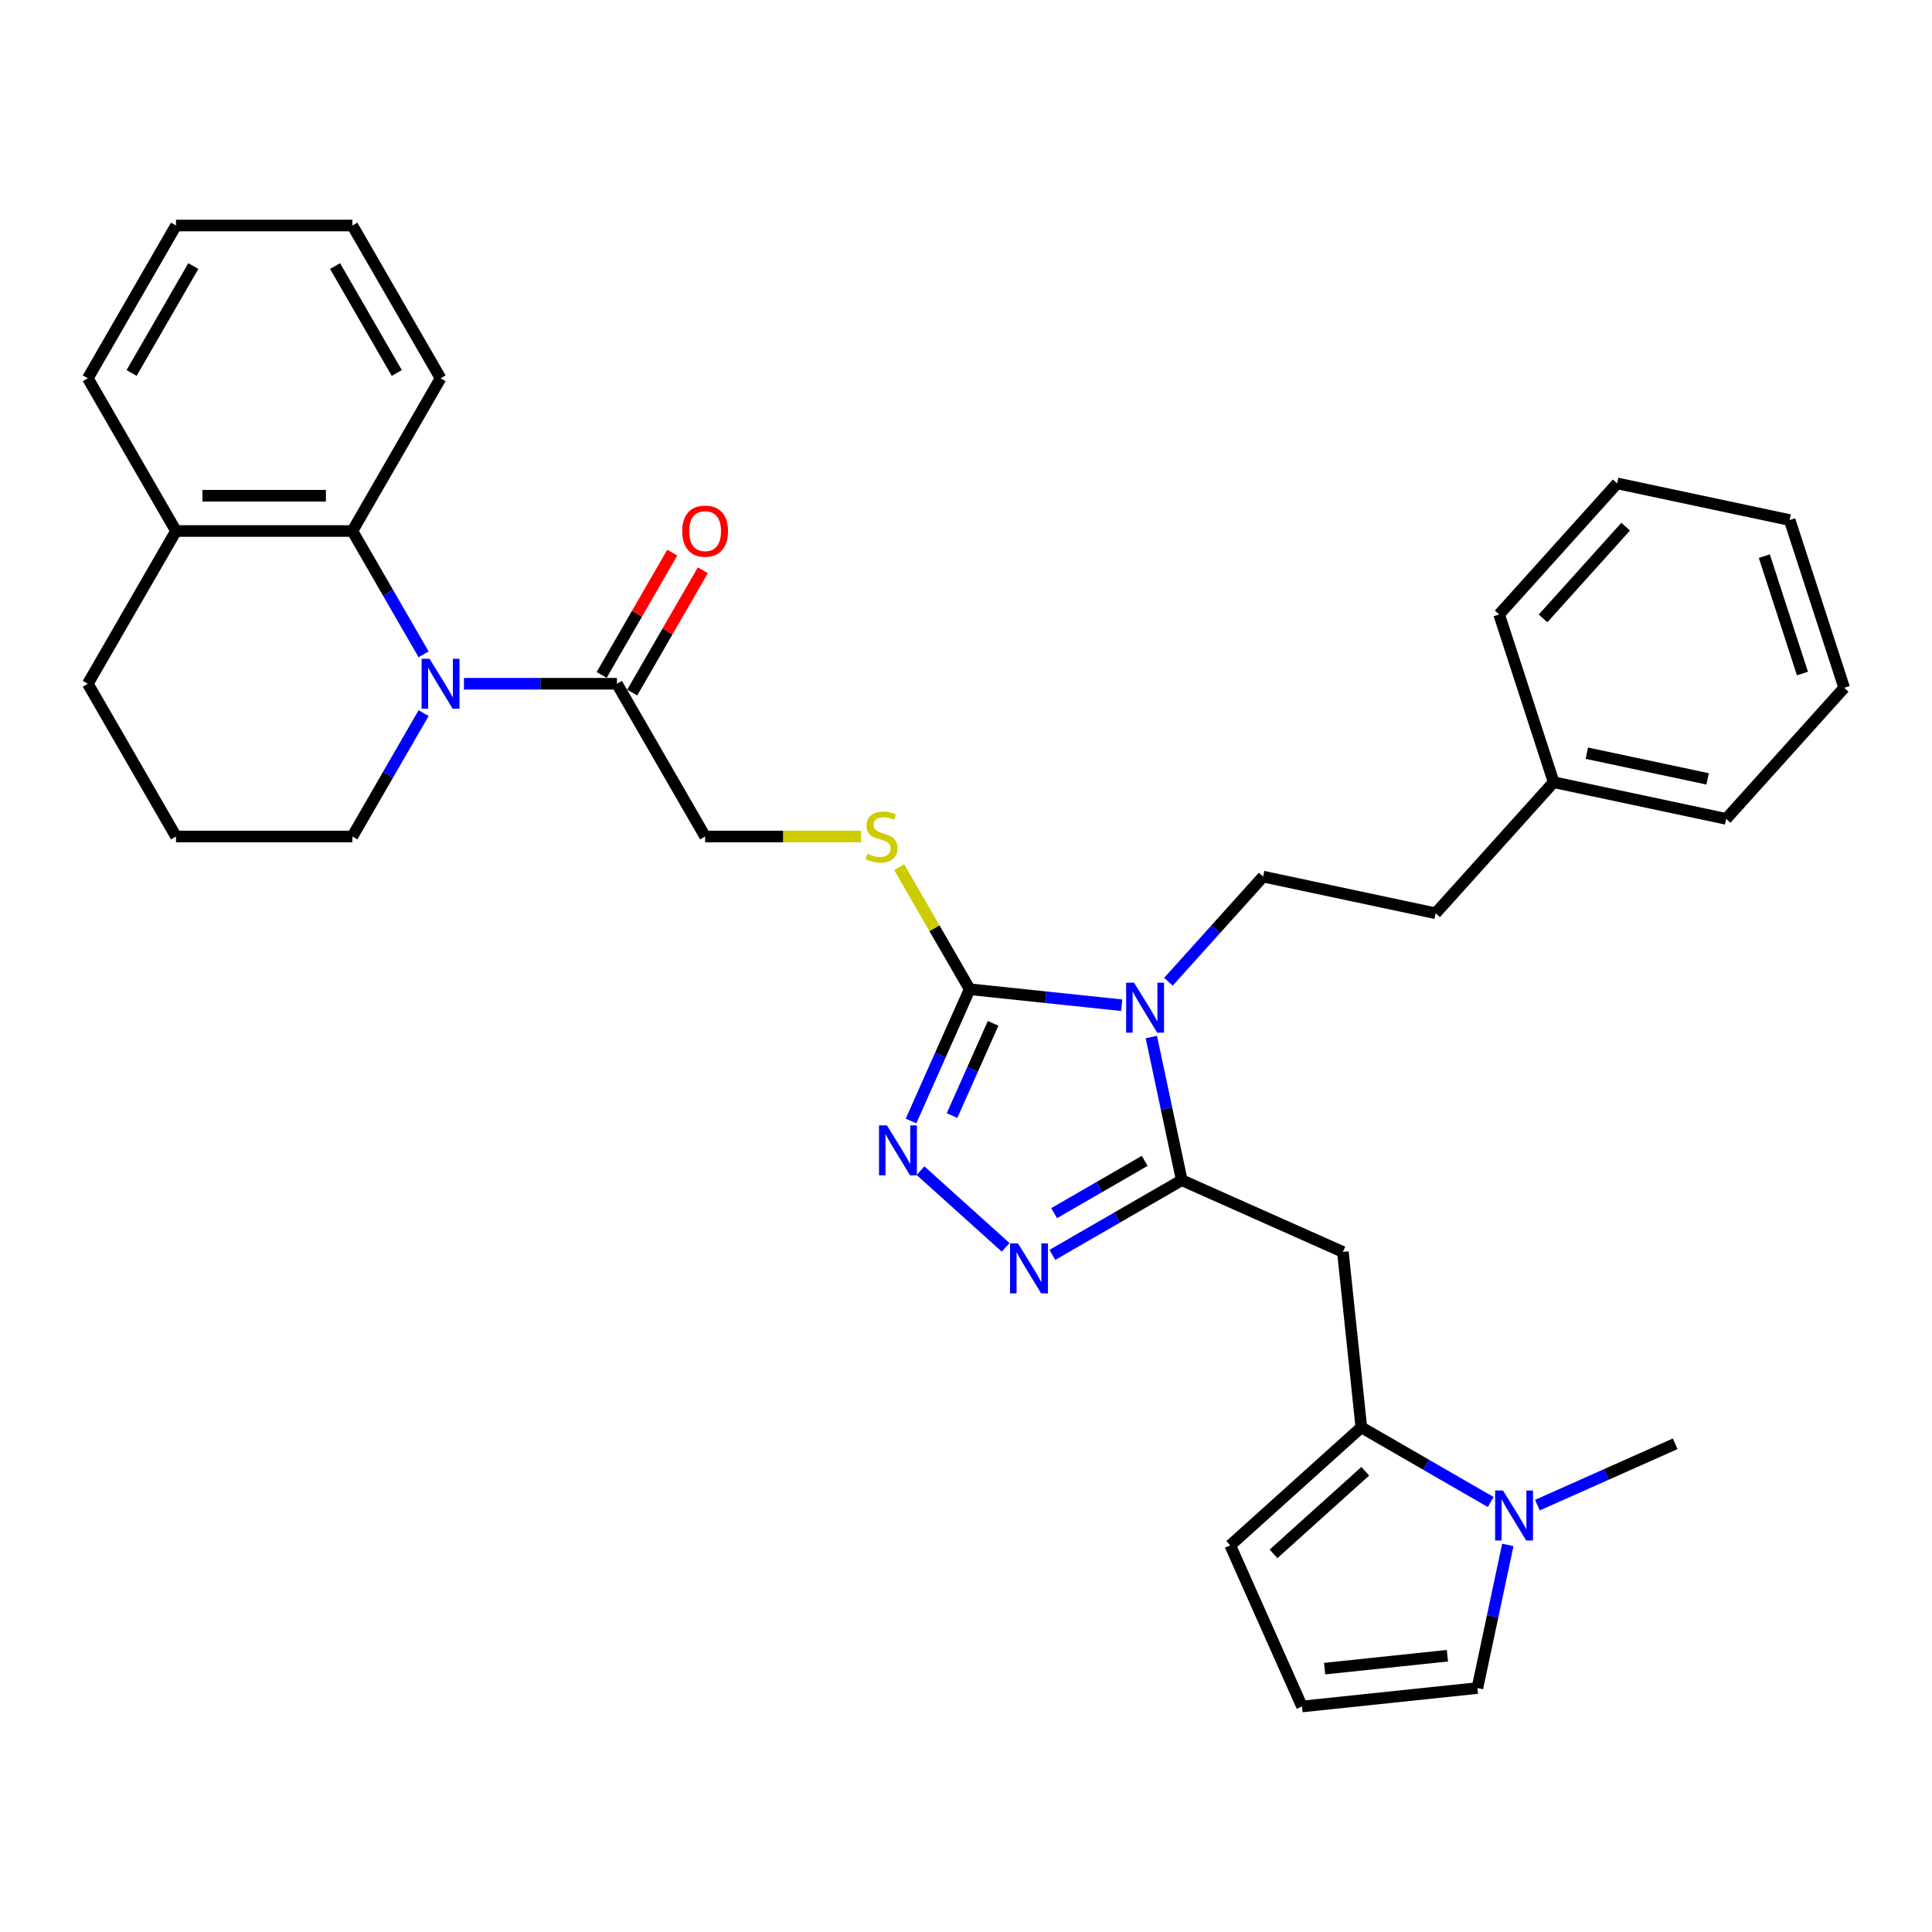 <?xml version='1.0' encoding='iso-8859-1'?>
<svg version='1.1' baseProfile='full'
              xmlns='http://www.w3.org/2000/svg'
                      xmlns:rdkit='http://www.rdkit.org/xml'
                      xmlns:xlink='http://www.w3.org/1999/xlink'
                  xml:space='preserve'
width='1000px' height='1000px' viewBox='0 0 1000 1000'>
<!-- END OF HEADER -->
<rect style='opacity:1.0;fill:#FFFFFF;stroke:none' width='1000' height='1000' x='0' y='0'> </rect>
<path class='bond-0' d='M 595.931,536.78 L 603.805,573.823' style='fill:none;fill-rule:evenodd;stroke:#0000FF;stroke-width:6px;stroke-linecap:butt;stroke-linejoin:miter;stroke-opacity:1' />
<path class='bond-0' d='M 603.805,573.823 L 611.678,610.866' style='fill:none;fill-rule:evenodd;stroke:#000000;stroke-width:6px;stroke-linecap:butt;stroke-linejoin:miter;stroke-opacity:1' />
<path class='bond-1' d='M 580.611,520.3 L 541.259,516.164' style='fill:none;fill-rule:evenodd;stroke:#0000FF;stroke-width:6px;stroke-linecap:butt;stroke-linejoin:miter;stroke-opacity:1' />
<path class='bond-1' d='M 541.259,516.164 L 501.908,512.028' style='fill:none;fill-rule:evenodd;stroke:#000000;stroke-width:6px;stroke-linecap:butt;stroke-linejoin:miter;stroke-opacity:1' />
<path class='bond-10' d='M 604.785,508.147 L 629.284,480.938' style='fill:none;fill-rule:evenodd;stroke:#0000FF;stroke-width:6px;stroke-linecap:butt;stroke-linejoin:miter;stroke-opacity:1' />
<path class='bond-10' d='M 629.284,480.938 L 653.783,453.729' style='fill:none;fill-rule:evenodd;stroke:#000000;stroke-width:6px;stroke-linecap:butt;stroke-linejoin:miter;stroke-opacity:1' />
<path class='bond-2' d='M 611.678,610.866 L 578.192,630.2' style='fill:none;fill-rule:evenodd;stroke:#000000;stroke-width:6px;stroke-linecap:butt;stroke-linejoin:miter;stroke-opacity:1' />
<path class='bond-2' d='M 578.192,630.2 L 544.705,649.533' style='fill:none;fill-rule:evenodd;stroke:#0000FF;stroke-width:6px;stroke-linecap:butt;stroke-linejoin:miter;stroke-opacity:1' />
<path class='bond-2' d='M 592.503,600.854 L 569.063,614.388' style='fill:none;fill-rule:evenodd;stroke:#000000;stroke-width:6px;stroke-linecap:butt;stroke-linejoin:miter;stroke-opacity:1' />
<path class='bond-2' d='M 569.063,614.388 L 545.622,627.921' style='fill:none;fill-rule:evenodd;stroke:#0000FF;stroke-width:6px;stroke-linecap:butt;stroke-linejoin:miter;stroke-opacity:1' />
<path class='bond-5' d='M 611.678,610.866 L 695.077,647.998' style='fill:none;fill-rule:evenodd;stroke:#000000;stroke-width:6px;stroke-linecap:butt;stroke-linejoin:miter;stroke-opacity:1' />
<path class='bond-3' d='M 501.908,512.028 L 486.728,546.123' style='fill:none;fill-rule:evenodd;stroke:#000000;stroke-width:6px;stroke-linecap:butt;stroke-linejoin:miter;stroke-opacity:1' />
<path class='bond-3' d='M 486.728,546.123 L 471.548,580.217' style='fill:none;fill-rule:evenodd;stroke:#0000FF;stroke-width:6px;stroke-linecap:butt;stroke-linejoin:miter;stroke-opacity:1' />
<path class='bond-3' d='M 514.033,529.683 L 503.407,553.549' style='fill:none;fill-rule:evenodd;stroke:#000000;stroke-width:6px;stroke-linecap:butt;stroke-linejoin:miter;stroke-opacity:1' />
<path class='bond-3' d='M 503.407,553.549 L 492.781,577.415' style='fill:none;fill-rule:evenodd;stroke:#0000FF;stroke-width:6px;stroke-linecap:butt;stroke-linejoin:miter;stroke-opacity:1' />
<path class='bond-11' d='M 501.908,512.028 L 483.665,480.431' style='fill:none;fill-rule:evenodd;stroke:#000000;stroke-width:6px;stroke-linecap:butt;stroke-linejoin:miter;stroke-opacity:1' />
<path class='bond-11' d='M 483.665,480.431 L 465.423,448.835' style='fill:none;fill-rule:evenodd;stroke:#CCCC00;stroke-width:6px;stroke-linecap:butt;stroke-linejoin:miter;stroke-opacity:1' />
<path class='bond-33' d='M 520.532,645.629 L 476.457,605.943' style='fill:none;fill-rule:evenodd;stroke:#0000FF;stroke-width:6px;stroke-linecap:butt;stroke-linejoin:miter;stroke-opacity:1' />
<path class='bond-4' d='M 240.123,353.908 L 279.724,353.908' style='fill:none;fill-rule:evenodd;stroke:#0000FF;stroke-width:6px;stroke-linecap:butt;stroke-linejoin:miter;stroke-opacity:1' />
<path class='bond-4' d='M 279.724,353.908 L 319.326,353.908' style='fill:none;fill-rule:evenodd;stroke:#000000;stroke-width:6px;stroke-linecap:butt;stroke-linejoin:miter;stroke-opacity:1' />
<path class='bond-9' d='M 219.255,338.699 L 200.823,306.774' style='fill:none;fill-rule:evenodd;stroke:#0000FF;stroke-width:6px;stroke-linecap:butt;stroke-linejoin:miter;stroke-opacity:1' />
<path class='bond-9' d='M 200.823,306.774 L 182.39,274.848' style='fill:none;fill-rule:evenodd;stroke:#000000;stroke-width:6px;stroke-linecap:butt;stroke-linejoin:miter;stroke-opacity:1' />
<path class='bond-18' d='M 219.255,369.117 L 200.823,401.043' style='fill:none;fill-rule:evenodd;stroke:#0000FF;stroke-width:6px;stroke-linecap:butt;stroke-linejoin:miter;stroke-opacity:1' />
<path class='bond-18' d='M 200.823,401.043 L 182.39,432.968' style='fill:none;fill-rule:evenodd;stroke:#000000;stroke-width:6px;stroke-linecap:butt;stroke-linejoin:miter;stroke-opacity:1' />
<path class='bond-6' d='M 695.077,647.998 L 704.619,738.788' style='fill:none;fill-rule:evenodd;stroke:#000000;stroke-width:6px;stroke-linecap:butt;stroke-linejoin:miter;stroke-opacity:1' />
<path class='bond-7' d='M 704.619,738.788 L 738.106,758.122' style='fill:none;fill-rule:evenodd;stroke:#000000;stroke-width:6px;stroke-linecap:butt;stroke-linejoin:miter;stroke-opacity:1' />
<path class='bond-7' d='M 738.106,758.122 L 771.592,777.455' style='fill:none;fill-rule:evenodd;stroke:#0000FF;stroke-width:6px;stroke-linecap:butt;stroke-linejoin:miter;stroke-opacity:1' />
<path class='bond-13' d='M 704.619,738.788 L 636.777,799.874' style='fill:none;fill-rule:evenodd;stroke:#000000;stroke-width:6px;stroke-linecap:butt;stroke-linejoin:miter;stroke-opacity:1' />
<path class='bond-13' d='M 706.66,761.519 L 659.17,804.279' style='fill:none;fill-rule:evenodd;stroke:#000000;stroke-width:6px;stroke-linecap:butt;stroke-linejoin:miter;stroke-opacity:1' />
<path class='bond-12' d='M 780.446,799.642 L 772.572,836.686' style='fill:none;fill-rule:evenodd;stroke:#0000FF;stroke-width:6px;stroke-linecap:butt;stroke-linejoin:miter;stroke-opacity:1' />
<path class='bond-12' d='M 772.572,836.686 L 764.699,873.729' style='fill:none;fill-rule:evenodd;stroke:#000000;stroke-width:6px;stroke-linecap:butt;stroke-linejoin:miter;stroke-opacity:1' />
<path class='bond-20' d='M 795.766,779.052 L 831.422,763.177' style='fill:none;fill-rule:evenodd;stroke:#0000FF;stroke-width:6px;stroke-linecap:butt;stroke-linejoin:miter;stroke-opacity:1' />
<path class='bond-20' d='M 831.422,763.177 L 867.077,747.302' style='fill:none;fill-rule:evenodd;stroke:#000000;stroke-width:6px;stroke-linecap:butt;stroke-linejoin:miter;stroke-opacity:1' />
<path class='bond-8' d='M 319.326,353.908 L 364.972,432.968' style='fill:none;fill-rule:evenodd;stroke:#000000;stroke-width:6px;stroke-linecap:butt;stroke-linejoin:miter;stroke-opacity:1' />
<path class='bond-17' d='M 327.232,358.473 L 345.506,326.821' style='fill:none;fill-rule:evenodd;stroke:#000000;stroke-width:6px;stroke-linecap:butt;stroke-linejoin:miter;stroke-opacity:1' />
<path class='bond-17' d='M 345.506,326.821 L 363.78,295.17' style='fill:none;fill-rule:evenodd;stroke:#FF0000;stroke-width:6px;stroke-linecap:butt;stroke-linejoin:miter;stroke-opacity:1' />
<path class='bond-17' d='M 311.42,349.344 L 329.694,317.692' style='fill:none;fill-rule:evenodd;stroke:#000000;stroke-width:6px;stroke-linecap:butt;stroke-linejoin:miter;stroke-opacity:1' />
<path class='bond-17' d='M 329.694,317.692 L 347.968,286.041' style='fill:none;fill-rule:evenodd;stroke:#FF0000;stroke-width:6px;stroke-linecap:butt;stroke-linejoin:miter;stroke-opacity:1' />
<path class='bond-16' d='M 182.39,274.848 L 91.1,274.848' style='fill:none;fill-rule:evenodd;stroke:#000000;stroke-width:6px;stroke-linecap:butt;stroke-linejoin:miter;stroke-opacity:1' />
<path class='bond-16' d='M 168.697,256.59 L 104.793,256.59' style='fill:none;fill-rule:evenodd;stroke:#000000;stroke-width:6px;stroke-linecap:butt;stroke-linejoin:miter;stroke-opacity:1' />
<path class='bond-22' d='M 182.39,274.848 L 228.036,195.788' style='fill:none;fill-rule:evenodd;stroke:#000000;stroke-width:6px;stroke-linecap:butt;stroke-linejoin:miter;stroke-opacity:1' />
<path class='bond-19' d='M 653.783,453.729 L 743.079,472.709' style='fill:none;fill-rule:evenodd;stroke:#000000;stroke-width:6px;stroke-linecap:butt;stroke-linejoin:miter;stroke-opacity:1' />
<path class='bond-15' d='M 445.691,432.968 L 405.331,432.968' style='fill:none;fill-rule:evenodd;stroke:#CCCC00;stroke-width:6px;stroke-linecap:butt;stroke-linejoin:miter;stroke-opacity:1' />
<path class='bond-15' d='M 405.331,432.968 L 364.972,432.968' style='fill:none;fill-rule:evenodd;stroke:#000000;stroke-width:6px;stroke-linecap:butt;stroke-linejoin:miter;stroke-opacity:1' />
<path class='bond-34' d='M 764.699,873.729 L 673.908,883.272' style='fill:none;fill-rule:evenodd;stroke:#000000;stroke-width:6px;stroke-linecap:butt;stroke-linejoin:miter;stroke-opacity:1' />
<path class='bond-34' d='M 749.172,857.002 L 685.618,863.682' style='fill:none;fill-rule:evenodd;stroke:#000000;stroke-width:6px;stroke-linecap:butt;stroke-linejoin:miter;stroke-opacity:1' />
<path class='bond-14' d='M 636.777,799.874 L 673.908,883.272' style='fill:none;fill-rule:evenodd;stroke:#000000;stroke-width:6px;stroke-linecap:butt;stroke-linejoin:miter;stroke-opacity:1' />
<path class='bond-25' d='M 91.1,274.848 L 45.455,195.788' style='fill:none;fill-rule:evenodd;stroke:#000000;stroke-width:6px;stroke-linecap:butt;stroke-linejoin:miter;stroke-opacity:1' />
<path class='bond-36' d='M 91.1,274.848 L 45.455,353.908' style='fill:none;fill-rule:evenodd;stroke:#000000;stroke-width:6px;stroke-linecap:butt;stroke-linejoin:miter;stroke-opacity:1' />
<path class='bond-23' d='M 182.39,432.968 L 91.1,432.968' style='fill:none;fill-rule:evenodd;stroke:#000000;stroke-width:6px;stroke-linecap:butt;stroke-linejoin:miter;stroke-opacity:1' />
<path class='bond-21' d='M 743.079,472.709 L 804.164,404.867' style='fill:none;fill-rule:evenodd;stroke:#000000;stroke-width:6px;stroke-linecap:butt;stroke-linejoin:miter;stroke-opacity:1' />
<path class='bond-26' d='M 804.164,404.867 L 893.46,423.847' style='fill:none;fill-rule:evenodd;stroke:#000000;stroke-width:6px;stroke-linecap:butt;stroke-linejoin:miter;stroke-opacity:1' />
<path class='bond-26' d='M 821.355,389.855 L 883.862,403.141' style='fill:none;fill-rule:evenodd;stroke:#000000;stroke-width:6px;stroke-linecap:butt;stroke-linejoin:miter;stroke-opacity:1' />
<path class='bond-27' d='M 804.164,404.867 L 775.954,318.044' style='fill:none;fill-rule:evenodd;stroke:#000000;stroke-width:6px;stroke-linecap:butt;stroke-linejoin:miter;stroke-opacity:1' />
<path class='bond-28' d='M 228.036,195.788 L 182.39,116.728' style='fill:none;fill-rule:evenodd;stroke:#000000;stroke-width:6px;stroke-linecap:butt;stroke-linejoin:miter;stroke-opacity:1' />
<path class='bond-28' d='M 205.377,193.058 L 173.425,137.716' style='fill:none;fill-rule:evenodd;stroke:#000000;stroke-width:6px;stroke-linecap:butt;stroke-linejoin:miter;stroke-opacity:1' />
<path class='bond-24' d='M 91.1,432.968 L 45.455,353.908' style='fill:none;fill-rule:evenodd;stroke:#000000;stroke-width:6px;stroke-linecap:butt;stroke-linejoin:miter;stroke-opacity:1' />
<path class='bond-37' d='M 45.455,195.788 L 91.1,116.728' style='fill:none;fill-rule:evenodd;stroke:#000000;stroke-width:6px;stroke-linecap:butt;stroke-linejoin:miter;stroke-opacity:1' />
<path class='bond-37' d='M 68.113,193.058 L 100.065,137.716' style='fill:none;fill-rule:evenodd;stroke:#000000;stroke-width:6px;stroke-linecap:butt;stroke-linejoin:miter;stroke-opacity:1' />
<path class='bond-31' d='M 893.46,423.847 L 954.545,356.005' style='fill:none;fill-rule:evenodd;stroke:#000000;stroke-width:6px;stroke-linecap:butt;stroke-linejoin:miter;stroke-opacity:1' />
<path class='bond-30' d='M 775.954,318.044 L 837.039,250.202' style='fill:none;fill-rule:evenodd;stroke:#000000;stroke-width:6px;stroke-linecap:butt;stroke-linejoin:miter;stroke-opacity:1' />
<path class='bond-30' d='M 798.685,320.085 L 841.445,272.596' style='fill:none;fill-rule:evenodd;stroke:#000000;stroke-width:6px;stroke-linecap:butt;stroke-linejoin:miter;stroke-opacity:1' />
<path class='bond-29' d='M 182.39,116.728 L 91.1,116.728' style='fill:none;fill-rule:evenodd;stroke:#000000;stroke-width:6px;stroke-linecap:butt;stroke-linejoin:miter;stroke-opacity:1' />
<path class='bond-32' d='M 837.039,250.202 L 926.335,269.183' style='fill:none;fill-rule:evenodd;stroke:#000000;stroke-width:6px;stroke-linecap:butt;stroke-linejoin:miter;stroke-opacity:1' />
<path class='bond-35' d='M 954.545,356.005 L 926.335,269.183' style='fill:none;fill-rule:evenodd;stroke:#000000;stroke-width:6px;stroke-linecap:butt;stroke-linejoin:miter;stroke-opacity:1' />
<path class='bond-35' d='M 932.949,348.624 L 913.202,287.848' style='fill:none;fill-rule:evenodd;stroke:#000000;stroke-width:6px;stroke-linecap:butt;stroke-linejoin:miter;stroke-opacity:1' />
<path  class='atom-0' d='M 586.983 508.644
L 595.455 522.338
Q 596.295 523.689, 597.646 526.135
Q 598.997 528.582, 599.07 528.728
L 599.07 508.644
L 602.503 508.644
L 602.503 534.497
L 598.961 534.497
L 589.868 519.526
Q 588.809 517.773, 587.677 515.765
Q 586.582 513.756, 586.253 513.135
L 586.253 534.497
L 582.893 534.497
L 582.893 508.644
L 586.983 508.644
' fill='#0000FF'/>
<path  class='atom-3' d='M 526.904 643.585
L 535.375 657.279
Q 536.215 658.63, 537.566 661.076
Q 538.918 663.523, 538.991 663.669
L 538.991 643.585
L 542.423 643.585
L 542.423 669.438
L 538.881 669.438
L 529.788 654.467
Q 528.729 652.714, 527.597 650.706
Q 526.502 648.697, 526.173 648.076
L 526.173 669.438
L 522.814 669.438
L 522.814 643.585
L 526.904 643.585
' fill='#0000FF'/>
<path  class='atom-4' d='M 459.062 582.5
L 467.533 596.193
Q 468.373 597.544, 469.724 599.991
Q 471.075 602.438, 471.148 602.584
L 471.148 582.5
L 474.581 582.5
L 474.581 608.353
L 471.039 608.353
L 461.946 593.381
Q 460.887 591.629, 459.755 589.62
Q 458.66 587.612, 458.331 586.991
L 458.331 608.353
L 454.972 608.353
L 454.972 582.5
L 459.062 582.5
' fill='#0000FF'/>
<path  class='atom-5' d='M 222.321 340.982
L 230.793 354.675
Q 231.633 356.026, 232.984 358.473
Q 234.335 360.919, 234.408 361.066
L 234.408 340.982
L 237.84 340.982
L 237.84 366.835
L 234.298 366.835
L 225.206 351.863
Q 224.147 350.111, 223.015 348.102
Q 221.919 346.094, 221.591 345.473
L 221.591 366.835
L 218.231 366.835
L 218.231 340.982
L 222.321 340.982
' fill='#0000FF'/>
<path  class='atom-8' d='M 777.964 771.507
L 786.436 785.2
Q 787.276 786.551, 788.627 788.998
Q 789.978 791.445, 790.051 791.591
L 790.051 771.507
L 793.484 771.507
L 793.484 797.36
L 789.942 797.36
L 780.849 782.389
Q 779.79 780.636, 778.658 778.627
Q 777.563 776.619, 777.234 775.998
L 777.234 797.36
L 773.874 797.36
L 773.874 771.507
L 777.964 771.507
' fill='#0000FF'/>
<path  class='atom-12' d='M 448.959 441.842
Q 449.251 441.951, 450.456 442.463
Q 451.661 442.974, 452.976 443.302
Q 454.327 443.595, 455.641 443.595
Q 458.088 443.595, 459.512 442.426
Q 460.936 441.221, 460.936 439.14
Q 460.936 437.715, 460.206 436.839
Q 459.512 435.963, 458.417 435.488
Q 457.321 435.013, 455.495 434.465
Q 453.195 433.772, 451.807 433.114
Q 450.456 432.457, 449.47 431.069
Q 448.521 429.682, 448.521 427.345
Q 448.521 424.095, 450.712 422.086
Q 452.939 420.078, 457.321 420.078
Q 460.316 420.078, 463.712 421.502
L 462.872 424.314
Q 459.768 423.036, 457.431 423.036
Q 454.911 423.036, 453.524 424.095
Q 452.136 425.117, 452.172 426.907
Q 452.172 428.294, 452.866 429.134
Q 453.597 429.974, 454.619 430.449
Q 455.678 430.923, 457.431 431.471
Q 459.768 432.201, 461.155 432.932
Q 462.543 433.662, 463.529 435.159
Q 464.551 436.62, 464.551 439.14
Q 464.551 442.718, 462.141 444.653
Q 459.768 446.552, 455.788 446.552
Q 453.487 446.552, 451.734 446.041
Q 450.018 445.566, 447.973 444.727
L 448.959 441.842
' fill='#CCCC00'/>
<path  class='atom-18' d='M 353.104 274.921
Q 353.104 268.714, 356.171 265.245
Q 359.239 261.776, 364.972 261.776
Q 370.705 261.776, 373.772 265.245
Q 376.839 268.714, 376.839 274.921
Q 376.839 281.202, 373.736 284.781
Q 370.632 288.323, 364.972 288.323
Q 359.275 288.323, 356.171 284.781
Q 353.104 281.239, 353.104 274.921
M 364.972 285.402
Q 368.915 285.402, 371.033 282.772
Q 373.188 280.107, 373.188 274.921
Q 373.188 269.846, 371.033 267.289
Q 368.915 264.697, 364.972 264.697
Q 361.028 264.697, 358.873 267.253
Q 356.756 269.809, 356.756 274.921
Q 356.756 280.143, 358.873 282.772
Q 361.028 285.402, 364.972 285.402
' fill='#FF0000'/>
</svg>
